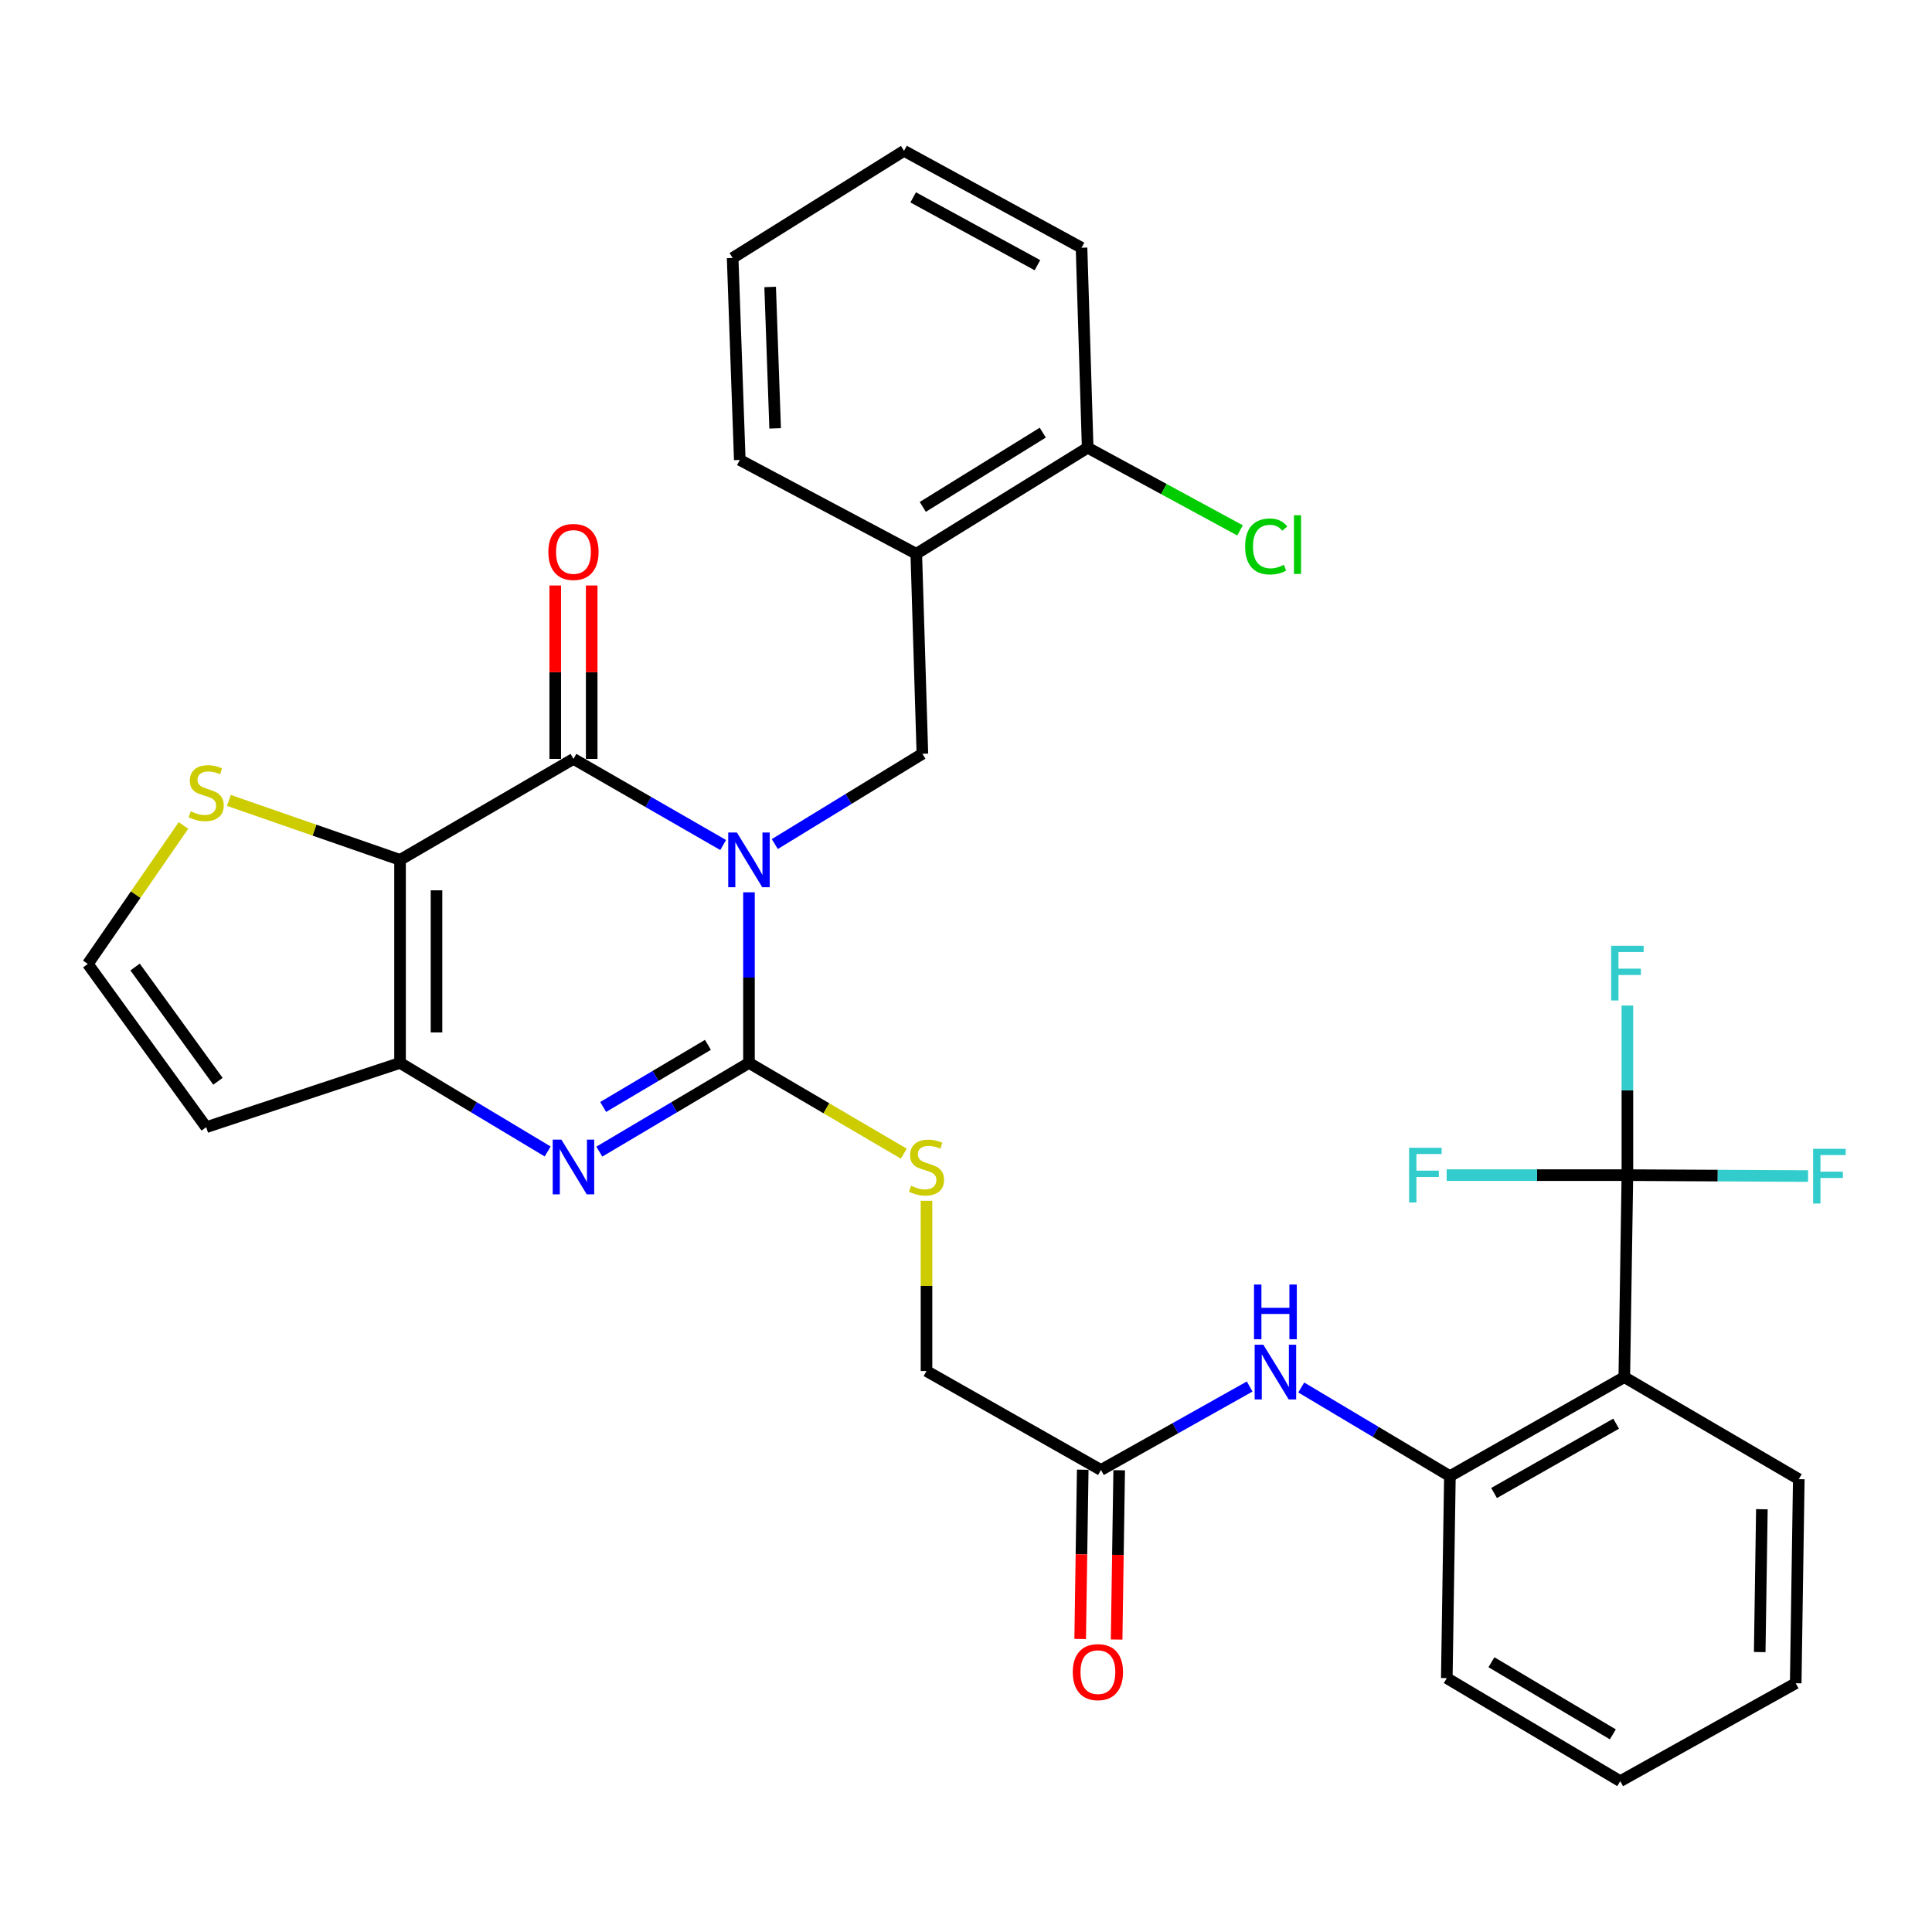 <?xml version='1.0' encoding='iso-8859-1'?>
<svg version='1.1' baseProfile='full'
              xmlns='http://www.w3.org/2000/svg'
                      xmlns:rdkit='http://www.rdkit.org/xml'
                      xmlns:xlink='http://www.w3.org/1999/xlink'
                  xml:space='preserve'
width='1000px' height='1000px' viewBox='0 0 1000 1000'>
<!-- END OF HEADER -->
<rect style='opacity:1.0;fill:#FFFFFF;stroke:none' width='1000' height='1000' x='0' y='0'> </rect>
<path class='bond-0' d='M 387.666,461.852 L 387.666,506.003' style='fill:none;fill-rule:evenodd;stroke:#0000FF;stroke-width:6px;stroke-linecap:butt;stroke-linejoin:miter;stroke-opacity:1' />
<path class='bond-0' d='M 387.666,506.003 L 387.666,550.154' style='fill:none;fill-rule:evenodd;stroke:#000000;stroke-width:6px;stroke-linecap:butt;stroke-linejoin:miter;stroke-opacity:1' />
<path class='bond-1' d='M 374.306,437.379 L 335.565,415.091' style='fill:none;fill-rule:evenodd;stroke:#0000FF;stroke-width:6px;stroke-linecap:butt;stroke-linejoin:miter;stroke-opacity:1' />
<path class='bond-1' d='M 335.565,415.091 L 296.824,392.803' style='fill:none;fill-rule:evenodd;stroke:#000000;stroke-width:6px;stroke-linecap:butt;stroke-linejoin:miter;stroke-opacity:1' />
<path class='bond-6' d='M 401.037,436.885 L 439.232,413.518' style='fill:none;fill-rule:evenodd;stroke:#0000FF;stroke-width:6px;stroke-linecap:butt;stroke-linejoin:miter;stroke-opacity:1' />
<path class='bond-6' d='M 439.232,413.518 L 477.428,390.151' style='fill:none;fill-rule:evenodd;stroke:#000000;stroke-width:6px;stroke-linecap:butt;stroke-linejoin:miter;stroke-opacity:1' />
<path class='bond-3' d='M 387.666,550.154 L 348.935,573.12' style='fill:none;fill-rule:evenodd;stroke:#000000;stroke-width:6px;stroke-linecap:butt;stroke-linejoin:miter;stroke-opacity:1' />
<path class='bond-3' d='M 348.935,573.12 L 310.204,596.086' style='fill:none;fill-rule:evenodd;stroke:#0000FF;stroke-width:6px;stroke-linecap:butt;stroke-linejoin:miter;stroke-opacity:1' />
<path class='bond-3' d='M 366.422,540.812 L 339.31,556.888' style='fill:none;fill-rule:evenodd;stroke:#000000;stroke-width:6px;stroke-linecap:butt;stroke-linejoin:miter;stroke-opacity:1' />
<path class='bond-3' d='M 339.31,556.888 L 312.199,572.965' style='fill:none;fill-rule:evenodd;stroke:#0000FF;stroke-width:6px;stroke-linecap:butt;stroke-linejoin:miter;stroke-opacity:1' />
<path class='bond-11' d='M 387.666,550.154 L 427.74,573.645' style='fill:none;fill-rule:evenodd;stroke:#000000;stroke-width:6px;stroke-linecap:butt;stroke-linejoin:miter;stroke-opacity:1' />
<path class='bond-11' d='M 427.74,573.645 L 467.813,597.136' style='fill:none;fill-rule:evenodd;stroke:#CCCC00;stroke-width:6px;stroke-linecap:butt;stroke-linejoin:miter;stroke-opacity:1' />
<path class='bond-2' d='M 296.824,392.803 L 207.062,445.065' style='fill:none;fill-rule:evenodd;stroke:#000000;stroke-width:6px;stroke-linecap:butt;stroke-linejoin:miter;stroke-opacity:1' />
<path class='bond-16' d='M 306.259,392.803 L 306.259,347.925' style='fill:none;fill-rule:evenodd;stroke:#000000;stroke-width:6px;stroke-linecap:butt;stroke-linejoin:miter;stroke-opacity:1' />
<path class='bond-16' d='M 306.259,347.925 L 306.259,303.047' style='fill:none;fill-rule:evenodd;stroke:#FF0000;stroke-width:6px;stroke-linecap:butt;stroke-linejoin:miter;stroke-opacity:1' />
<path class='bond-16' d='M 287.389,392.803 L 287.389,347.925' style='fill:none;fill-rule:evenodd;stroke:#000000;stroke-width:6px;stroke-linecap:butt;stroke-linejoin:miter;stroke-opacity:1' />
<path class='bond-16' d='M 287.389,347.925 L 287.389,303.047' style='fill:none;fill-rule:evenodd;stroke:#FF0000;stroke-width:6px;stroke-linecap:butt;stroke-linejoin:miter;stroke-opacity:1' />
<path class='bond-4' d='M 207.062,445.065 L 207.062,550.154' style='fill:none;fill-rule:evenodd;stroke:#000000;stroke-width:6px;stroke-linecap:butt;stroke-linejoin:miter;stroke-opacity:1' />
<path class='bond-4' d='M 225.933,460.828 L 225.933,534.391' style='fill:none;fill-rule:evenodd;stroke:#000000;stroke-width:6px;stroke-linecap:butt;stroke-linejoin:miter;stroke-opacity:1' />
<path class='bond-8' d='M 207.062,445.065 L 162.765,429.679' style='fill:none;fill-rule:evenodd;stroke:#000000;stroke-width:6px;stroke-linecap:butt;stroke-linejoin:miter;stroke-opacity:1' />
<path class='bond-8' d='M 162.765,429.679 L 118.467,414.293' style='fill:none;fill-rule:evenodd;stroke:#CCCC00;stroke-width:6px;stroke-linecap:butt;stroke-linejoin:miter;stroke-opacity:1' />
<path class='bond-32' d='M 283.467,596.005 L 245.264,573.079' style='fill:none;fill-rule:evenodd;stroke:#0000FF;stroke-width:6px;stroke-linecap:butt;stroke-linejoin:miter;stroke-opacity:1' />
<path class='bond-32' d='M 245.264,573.079 L 207.062,550.154' style='fill:none;fill-rule:evenodd;stroke:#000000;stroke-width:6px;stroke-linecap:butt;stroke-linejoin:miter;stroke-opacity:1' />
<path class='bond-13' d='M 207.062,550.154 L 106.732,583.43' style='fill:none;fill-rule:evenodd;stroke:#000000;stroke-width:6px;stroke-linecap:butt;stroke-linejoin:miter;stroke-opacity:1' />
<path class='bond-5' d='M 842.337,608.245 L 840.733,712.8' style='fill:none;fill-rule:evenodd;stroke:#000000;stroke-width:6px;stroke-linecap:butt;stroke-linejoin:miter;stroke-opacity:1' />
<path class='bond-19' d='M 842.337,608.245 L 842.337,564.355' style='fill:none;fill-rule:evenodd;stroke:#000000;stroke-width:6px;stroke-linecap:butt;stroke-linejoin:miter;stroke-opacity:1' />
<path class='bond-19' d='M 842.337,564.355 L 842.337,520.464' style='fill:none;fill-rule:evenodd;stroke:#33CCCC;stroke-width:6px;stroke-linecap:butt;stroke-linejoin:miter;stroke-opacity:1' />
<path class='bond-20' d='M 842.337,608.245 L 889.097,608.484' style='fill:none;fill-rule:evenodd;stroke:#000000;stroke-width:6px;stroke-linecap:butt;stroke-linejoin:miter;stroke-opacity:1' />
<path class='bond-20' d='M 889.097,608.484 L 935.858,608.723' style='fill:none;fill-rule:evenodd;stroke:#33CCCC;stroke-width:6px;stroke-linecap:butt;stroke-linejoin:miter;stroke-opacity:1' />
<path class='bond-21' d='M 842.337,608.245 L 795.566,608.245' style='fill:none;fill-rule:evenodd;stroke:#000000;stroke-width:6px;stroke-linecap:butt;stroke-linejoin:miter;stroke-opacity:1' />
<path class='bond-21' d='M 795.566,608.245 L 748.795,608.245' style='fill:none;fill-rule:evenodd;stroke:#33CCCC;stroke-width:6px;stroke-linecap:butt;stroke-linejoin:miter;stroke-opacity:1' />
<path class='bond-10' d='M 477.428,390.151 L 474.262,286.645' style='fill:none;fill-rule:evenodd;stroke:#000000;stroke-width:6px;stroke-linecap:butt;stroke-linejoin:miter;stroke-opacity:1' />
<path class='bond-7' d='M 840.733,712.8 L 750.467,764.055' style='fill:none;fill-rule:evenodd;stroke:#000000;stroke-width:6px;stroke-linecap:butt;stroke-linejoin:miter;stroke-opacity:1' />
<path class='bond-7' d='M 836.511,736.898 L 773.325,772.776' style='fill:none;fill-rule:evenodd;stroke:#000000;stroke-width:6px;stroke-linecap:butt;stroke-linejoin:miter;stroke-opacity:1' />
<path class='bond-24' d='M 840.733,712.8 L 931.05,765.617' style='fill:none;fill-rule:evenodd;stroke:#000000;stroke-width:6px;stroke-linecap:butt;stroke-linejoin:miter;stroke-opacity:1' />
<path class='bond-15' d='M 94.957,427.265 L 70.206,463.098' style='fill:none;fill-rule:evenodd;stroke:#CCCC00;stroke-width:6px;stroke-linecap:butt;stroke-linejoin:miter;stroke-opacity:1' />
<path class='bond-15' d='M 70.206,463.098 L 45.455,498.931' style='fill:none;fill-rule:evenodd;stroke:#000000;stroke-width:6px;stroke-linecap:butt;stroke-linejoin:miter;stroke-opacity:1' />
<path class='bond-9' d='M 750.467,764.055 L 711.993,741.104' style='fill:none;fill-rule:evenodd;stroke:#000000;stroke-width:6px;stroke-linecap:butt;stroke-linejoin:miter;stroke-opacity:1' />
<path class='bond-9' d='M 711.993,741.104 L 673.519,718.154' style='fill:none;fill-rule:evenodd;stroke:#0000FF;stroke-width:6px;stroke-linecap:butt;stroke-linejoin:miter;stroke-opacity:1' />
<path class='bond-26' d='M 750.467,764.055 L 748.863,868.589' style='fill:none;fill-rule:evenodd;stroke:#000000;stroke-width:6px;stroke-linecap:butt;stroke-linejoin:miter;stroke-opacity:1' />
<path class='bond-17' d='M 474.262,286.645 L 562.976,231.741' style='fill:none;fill-rule:evenodd;stroke:#000000;stroke-width:6px;stroke-linecap:butt;stroke-linejoin:miter;stroke-opacity:1' />
<path class='bond-17' d='M 477.638,262.363 L 539.738,223.93' style='fill:none;fill-rule:evenodd;stroke:#000000;stroke-width:6px;stroke-linecap:butt;stroke-linejoin:miter;stroke-opacity:1' />
<path class='bond-25' d='M 474.262,286.645 L 382.906,238.073' style='fill:none;fill-rule:evenodd;stroke:#000000;stroke-width:6px;stroke-linecap:butt;stroke-linejoin:miter;stroke-opacity:1' />
<path class='bond-22' d='M 479.556,621.541 L 479.556,665.592' style='fill:none;fill-rule:evenodd;stroke:#CCCC00;stroke-width:6px;stroke-linecap:butt;stroke-linejoin:miter;stroke-opacity:1' />
<path class='bond-22' d='M 479.556,665.592 L 479.556,709.644' style='fill:none;fill-rule:evenodd;stroke:#000000;stroke-width:6px;stroke-linecap:butt;stroke-linejoin:miter;stroke-opacity:1' />
<path class='bond-12' d='M 646.821,717.659 L 608.337,739.258' style='fill:none;fill-rule:evenodd;stroke:#0000FF;stroke-width:6px;stroke-linecap:butt;stroke-linejoin:miter;stroke-opacity:1' />
<path class='bond-12' d='M 608.337,739.258 L 569.853,760.857' style='fill:none;fill-rule:evenodd;stroke:#000000;stroke-width:6px;stroke-linecap:butt;stroke-linejoin:miter;stroke-opacity:1' />
<path class='bond-33' d='M 106.732,583.43 L 45.455,498.931' style='fill:none;fill-rule:evenodd;stroke:#000000;stroke-width:6px;stroke-linecap:butt;stroke-linejoin:miter;stroke-opacity:1' />
<path class='bond-33' d='M 112.817,559.677 L 69.923,500.527' style='fill:none;fill-rule:evenodd;stroke:#000000;stroke-width:6px;stroke-linecap:butt;stroke-linejoin:miter;stroke-opacity:1' />
<path class='bond-14' d='M 569.853,760.857 L 479.556,709.644' style='fill:none;fill-rule:evenodd;stroke:#000000;stroke-width:6px;stroke-linecap:butt;stroke-linejoin:miter;stroke-opacity:1' />
<path class='bond-18' d='M 560.419,760.714 L 559.755,804.525' style='fill:none;fill-rule:evenodd;stroke:#000000;stroke-width:6px;stroke-linecap:butt;stroke-linejoin:miter;stroke-opacity:1' />
<path class='bond-18' d='M 559.755,804.525 L 559.092,848.335' style='fill:none;fill-rule:evenodd;stroke:#FF0000;stroke-width:6px;stroke-linecap:butt;stroke-linejoin:miter;stroke-opacity:1' />
<path class='bond-18' d='M 579.287,761 L 578.624,804.81' style='fill:none;fill-rule:evenodd;stroke:#000000;stroke-width:6px;stroke-linecap:butt;stroke-linejoin:miter;stroke-opacity:1' />
<path class='bond-18' d='M 578.624,804.81 L 577.961,848.621' style='fill:none;fill-rule:evenodd;stroke:#FF0000;stroke-width:6px;stroke-linecap:butt;stroke-linejoin:miter;stroke-opacity:1' />
<path class='bond-23' d='M 562.976,231.741 L 602.409,253.133' style='fill:none;fill-rule:evenodd;stroke:#000000;stroke-width:6px;stroke-linecap:butt;stroke-linejoin:miter;stroke-opacity:1' />
<path class='bond-23' d='M 602.409,253.133 L 641.842,274.525' style='fill:none;fill-rule:evenodd;stroke:#00CC00;stroke-width:6px;stroke-linecap:butt;stroke-linejoin:miter;stroke-opacity:1' />
<path class='bond-27' d='M 562.976,231.741 L 559.799,128.224' style='fill:none;fill-rule:evenodd;stroke:#000000;stroke-width:6px;stroke-linecap:butt;stroke-linejoin:miter;stroke-opacity:1' />
<path class='bond-35' d='M 931.05,765.617 L 929.457,871.241' style='fill:none;fill-rule:evenodd;stroke:#000000;stroke-width:6px;stroke-linecap:butt;stroke-linejoin:miter;stroke-opacity:1' />
<path class='bond-35' d='M 911.943,781.176 L 910.827,855.113' style='fill:none;fill-rule:evenodd;stroke:#000000;stroke-width:6px;stroke-linecap:butt;stroke-linejoin:miter;stroke-opacity:1' />
<path class='bond-29' d='M 382.906,238.073 L 379.216,133.519' style='fill:none;fill-rule:evenodd;stroke:#000000;stroke-width:6px;stroke-linecap:butt;stroke-linejoin:miter;stroke-opacity:1' />
<path class='bond-29' d='M 401.212,221.725 L 398.629,148.536' style='fill:none;fill-rule:evenodd;stroke:#000000;stroke-width:6px;stroke-linecap:butt;stroke-linejoin:miter;stroke-opacity:1' />
<path class='bond-30' d='M 748.863,868.589 L 838.626,921.93' style='fill:none;fill-rule:evenodd;stroke:#000000;stroke-width:6px;stroke-linecap:butt;stroke-linejoin:miter;stroke-opacity:1' />
<path class='bond-30' d='M 771.968,860.367 L 834.802,897.706' style='fill:none;fill-rule:evenodd;stroke:#000000;stroke-width:6px;stroke-linecap:butt;stroke-linejoin:miter;stroke-opacity:1' />
<path class='bond-34' d='M 559.799,128.224 L 467.919,78.07' style='fill:none;fill-rule:evenodd;stroke:#000000;stroke-width:6px;stroke-linecap:butt;stroke-linejoin:miter;stroke-opacity:1' />
<path class='bond-34' d='M 536.975,137.265 L 472.66,102.157' style='fill:none;fill-rule:evenodd;stroke:#000000;stroke-width:6px;stroke-linecap:butt;stroke-linejoin:miter;stroke-opacity:1' />
<path class='bond-28' d='M 929.457,871.241 L 838.626,921.93' style='fill:none;fill-rule:evenodd;stroke:#000000;stroke-width:6px;stroke-linecap:butt;stroke-linejoin:miter;stroke-opacity:1' />
<path class='bond-31' d='M 379.216,133.519 L 467.919,78.07' style='fill:none;fill-rule:evenodd;stroke:#000000;stroke-width:6px;stroke-linecap:butt;stroke-linejoin:miter;stroke-opacity:1' />
<path  class='atom-0' d='M 381.406 430.905
L 390.686 445.905
Q 391.606 447.385, 393.086 450.065
Q 394.566 452.745, 394.646 452.905
L 394.646 430.905
L 398.406 430.905
L 398.406 459.225
L 394.526 459.225
L 384.566 442.825
Q 383.406 440.905, 382.166 438.705
Q 380.966 436.505, 380.606 435.825
L 380.606 459.225
L 376.926 459.225
L 376.926 430.905
L 381.406 430.905
' fill='#0000FF'/>
<path  class='atom-4' d='M 290.564 589.86
L 299.844 604.86
Q 300.764 606.34, 302.244 609.02
Q 303.724 611.7, 303.804 611.86
L 303.804 589.86
L 307.564 589.86
L 307.564 618.18
L 303.684 618.18
L 293.724 601.78
Q 292.564 599.86, 291.324 597.66
Q 290.124 595.46, 289.764 594.78
L 289.764 618.18
L 286.084 618.18
L 286.084 589.86
L 290.564 589.86
' fill='#0000FF'/>
<path  class='atom-9' d='M 98.732 419.937
Q 99.052 420.057, 100.372 420.617
Q 101.692 421.177, 103.132 421.537
Q 104.612 421.857, 106.052 421.857
Q 108.732 421.857, 110.292 420.577
Q 111.852 419.257, 111.852 416.977
Q 111.852 415.417, 111.052 414.457
Q 110.292 413.497, 109.092 412.977
Q 107.892 412.457, 105.892 411.857
Q 103.372 411.097, 101.852 410.377
Q 100.372 409.657, 99.292 408.137
Q 98.252 406.617, 98.252 404.057
Q 98.252 400.497, 100.652 398.297
Q 103.092 396.097, 107.892 396.097
Q 111.172 396.097, 114.892 397.657
L 113.972 400.737
Q 110.572 399.337, 108.012 399.337
Q 105.252 399.337, 103.732 400.497
Q 102.212 401.617, 102.252 403.577
Q 102.252 405.097, 103.012 406.017
Q 103.812 406.937, 104.932 407.457
Q 106.092 407.977, 108.012 408.577
Q 110.572 409.377, 112.092 410.177
Q 113.612 410.977, 114.692 412.617
Q 115.812 414.217, 115.812 416.977
Q 115.812 420.897, 113.172 423.017
Q 110.572 425.097, 106.212 425.097
Q 103.692 425.097, 101.772 424.537
Q 99.892 424.017, 97.652 423.097
L 98.732 419.937
' fill='#CCCC00'/>
<path  class='atom-12' d='M 471.556 613.74
Q 471.876 613.86, 473.196 614.42
Q 474.516 614.98, 475.956 615.34
Q 477.436 615.66, 478.876 615.66
Q 481.556 615.66, 483.116 614.38
Q 484.676 613.06, 484.676 610.78
Q 484.676 609.22, 483.876 608.26
Q 483.116 607.3, 481.916 606.78
Q 480.716 606.26, 478.716 605.66
Q 476.196 604.9, 474.676 604.18
Q 473.196 603.46, 472.116 601.94
Q 471.076 600.42, 471.076 597.86
Q 471.076 594.3, 473.476 592.1
Q 475.916 589.9, 480.716 589.9
Q 483.996 589.9, 487.716 591.46
L 486.796 594.54
Q 483.396 593.14, 480.836 593.14
Q 478.076 593.14, 476.556 594.3
Q 475.036 595.42, 475.076 597.38
Q 475.076 598.9, 475.836 599.82
Q 476.636 600.74, 477.756 601.26
Q 478.916 601.78, 480.836 602.38
Q 483.396 603.18, 484.916 603.98
Q 486.436 604.78, 487.516 606.42
Q 488.636 608.02, 488.636 610.78
Q 488.636 614.7, 485.996 616.82
Q 483.396 618.9, 479.036 618.9
Q 476.516 618.9, 474.596 618.34
Q 472.716 617.82, 470.476 616.9
L 471.556 613.74
' fill='#CCCC00'/>
<path  class='atom-13' d='M 653.89 696.019
L 663.17 711.019
Q 664.09 712.499, 665.57 715.179
Q 667.05 717.859, 667.13 718.019
L 667.13 696.019
L 670.89 696.019
L 670.89 724.339
L 667.01 724.339
L 657.05 707.939
Q 655.89 706.019, 654.65 703.819
Q 653.45 701.619, 653.09 700.939
L 653.09 724.339
L 649.41 724.339
L 649.41 696.019
L 653.89 696.019
' fill='#0000FF'/>
<path  class='atom-13' d='M 649.07 664.867
L 652.91 664.867
L 652.91 676.907
L 667.39 676.907
L 667.39 664.867
L 671.23 664.867
L 671.23 693.187
L 667.39 693.187
L 667.39 680.107
L 652.91 680.107
L 652.91 693.187
L 649.07 693.187
L 649.07 664.867
' fill='#0000FF'/>
<path  class='atom-17' d='M 283.824 285.687
Q 283.824 278.887, 287.184 275.087
Q 290.544 271.287, 296.824 271.287
Q 303.104 271.287, 306.464 275.087
Q 309.824 278.887, 309.824 285.687
Q 309.824 292.567, 306.424 296.487
Q 303.024 300.367, 296.824 300.367
Q 290.584 300.367, 287.184 296.487
Q 283.824 292.607, 283.824 285.687
M 296.824 297.167
Q 301.144 297.167, 303.464 294.287
Q 305.824 291.367, 305.824 285.687
Q 305.824 280.127, 303.464 277.327
Q 301.144 274.487, 296.824 274.487
Q 292.504 274.487, 290.144 277.287
Q 287.824 280.087, 287.824 285.687
Q 287.824 291.407, 290.144 294.287
Q 292.504 297.167, 296.824 297.167
' fill='#FF0000'/>
<path  class='atom-19' d='M 555.27 865.492
Q 555.27 858.692, 558.63 854.892
Q 561.99 851.092, 568.27 851.092
Q 574.55 851.092, 577.91 854.892
Q 581.27 858.692, 581.27 865.492
Q 581.27 872.372, 577.87 876.292
Q 574.47 880.172, 568.27 880.172
Q 562.03 880.172, 558.63 876.292
Q 555.27 872.412, 555.27 865.492
M 568.27 876.972
Q 572.59 876.972, 574.91 874.092
Q 577.27 871.172, 577.27 865.492
Q 577.27 859.932, 574.91 857.132
Q 572.59 854.292, 568.27 854.292
Q 563.95 854.292, 561.59 857.092
Q 559.27 859.892, 559.27 865.492
Q 559.27 871.212, 561.59 874.092
Q 563.95 876.972, 568.27 876.972
' fill='#FF0000'/>
<path  class='atom-20' d='M 833.917 489.53
L 850.757 489.53
L 850.757 492.77
L 837.717 492.77
L 837.717 501.37
L 849.317 501.37
L 849.317 504.65
L 837.717 504.65
L 837.717 517.85
L 833.917 517.85
L 833.917 489.53
' fill='#33CCCC'/>
<path  class='atom-21' d='M 938.471 594.62
L 955.311 594.62
L 955.311 597.86
L 942.271 597.86
L 942.271 606.46
L 953.871 606.46
L 953.871 609.74
L 942.271 609.74
L 942.271 622.94
L 938.471 622.94
L 938.471 594.62
' fill='#33CCCC'/>
<path  class='atom-22' d='M 729.341 594.085
L 746.181 594.085
L 746.181 597.325
L 733.141 597.325
L 733.141 605.925
L 744.741 605.925
L 744.741 609.205
L 733.141 609.205
L 733.141 622.405
L 729.341 622.405
L 729.341 594.085
' fill='#33CCCC'/>
<path  class='atom-24' d='M 644.47 282.855
Q 644.47 275.815, 647.75 272.135
Q 651.07 268.415, 657.35 268.415
Q 663.19 268.415, 666.31 272.535
L 663.67 274.695
Q 661.39 271.695, 657.35 271.695
Q 653.07 271.695, 650.79 274.575
Q 648.55 277.415, 648.55 282.855
Q 648.55 288.455, 650.87 291.335
Q 653.23 294.215, 657.79 294.215
Q 660.91 294.215, 664.55 292.335
L 665.67 295.335
Q 664.19 296.295, 661.95 296.855
Q 659.71 297.415, 657.23 297.415
Q 651.07 297.415, 647.75 293.655
Q 644.47 289.895, 644.47 282.855
' fill='#00CC00'/>
<path  class='atom-24' d='M 669.75 266.695
L 673.43 266.695
L 673.43 297.055
L 669.75 297.055
L 669.75 266.695
' fill='#00CC00'/>
</svg>
